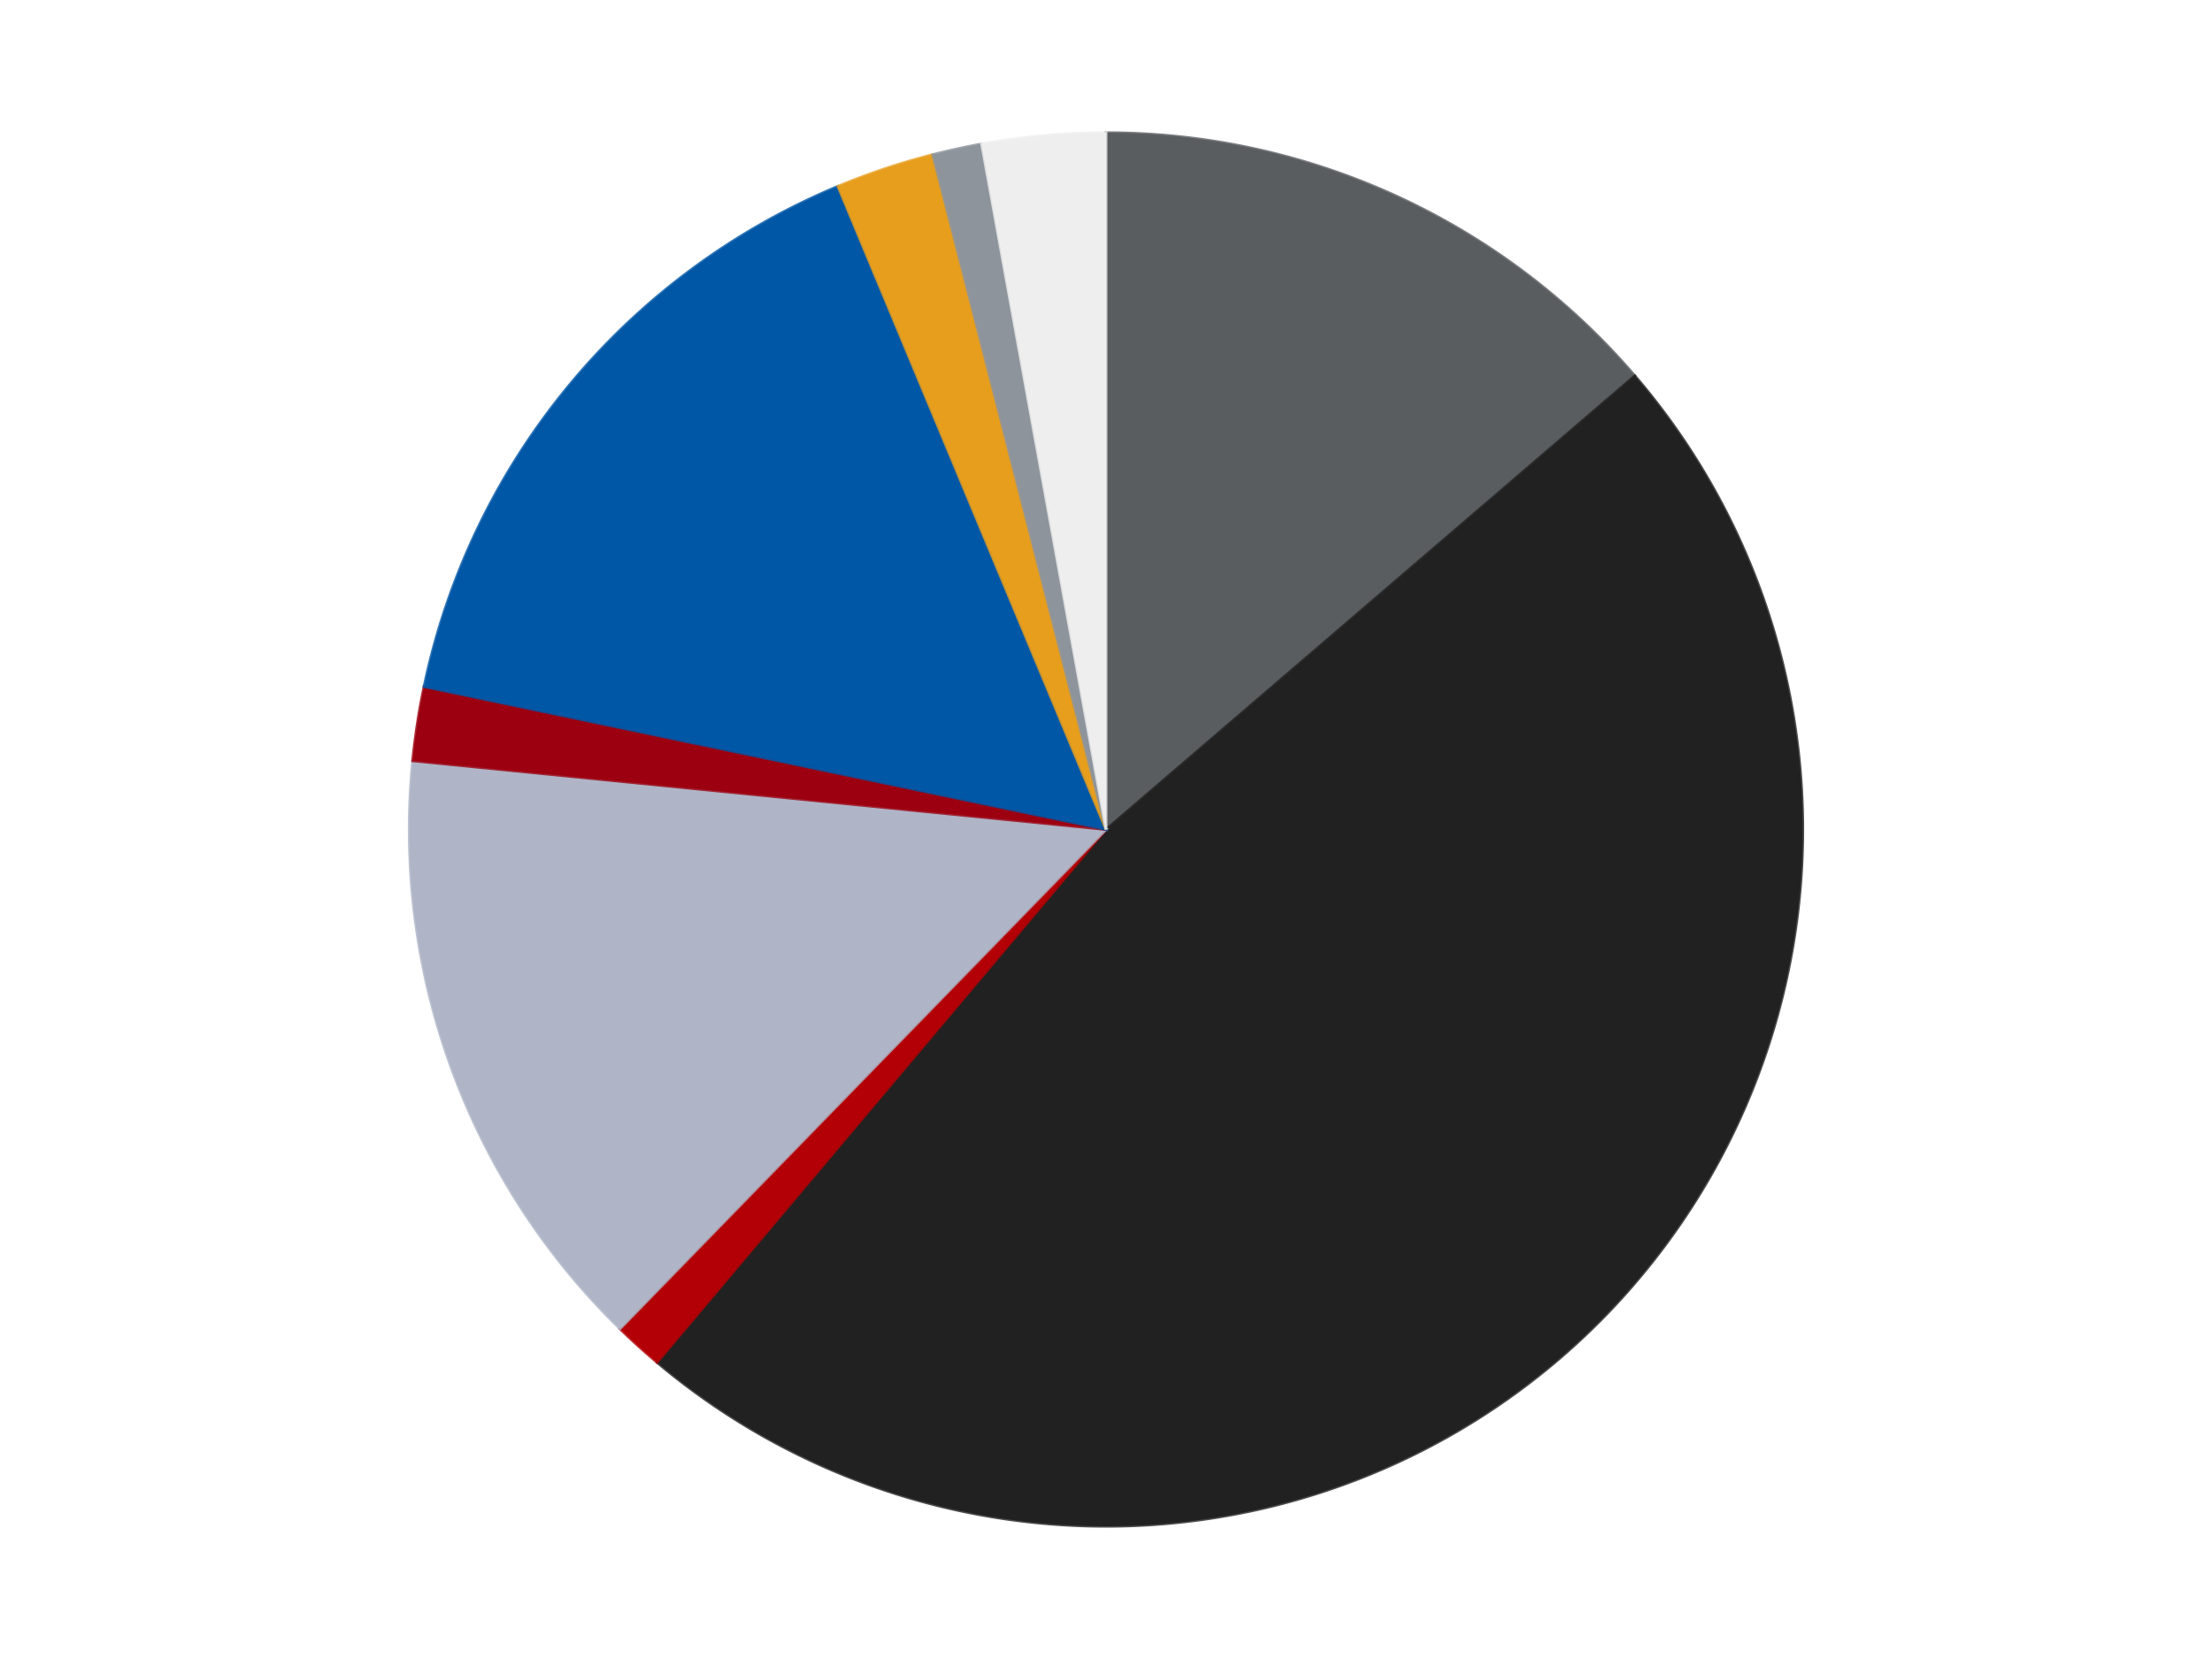 <?xml version='1.0' encoding='utf-8'?>
<svg xmlns="http://www.w3.org/2000/svg" xmlns:xlink="http://www.w3.org/1999/xlink" id="chart-8f56d294-13cb-4abd-a93a-38ebed8cf7b1" class="pygal-chart" viewBox="0 0 800 600"><!--Generated with pygal 3.0.4 (lxml) ©Kozea 2012-2016 on 2024-07-01--><!--http://pygal.org--><!--http://github.com/Kozea/pygal--><defs><style type="text/css">#chart-8f56d294-13cb-4abd-a93a-38ebed8cf7b1{-webkit-user-select:none;-webkit-font-smoothing:antialiased;font-family:Consolas,"Liberation Mono",Menlo,Courier,monospace}#chart-8f56d294-13cb-4abd-a93a-38ebed8cf7b1 .title{font-family:Consolas,"Liberation Mono",Menlo,Courier,monospace;font-size:16px}#chart-8f56d294-13cb-4abd-a93a-38ebed8cf7b1 .legends .legend text{font-family:Consolas,"Liberation Mono",Menlo,Courier,monospace;font-size:14px}#chart-8f56d294-13cb-4abd-a93a-38ebed8cf7b1 .axis text{font-family:Consolas,"Liberation Mono",Menlo,Courier,monospace;font-size:10px}#chart-8f56d294-13cb-4abd-a93a-38ebed8cf7b1 .axis text.major{font-family:Consolas,"Liberation Mono",Menlo,Courier,monospace;font-size:10px}#chart-8f56d294-13cb-4abd-a93a-38ebed8cf7b1 .text-overlay text.value{font-family:Consolas,"Liberation Mono",Menlo,Courier,monospace;font-size:16px}#chart-8f56d294-13cb-4abd-a93a-38ebed8cf7b1 .text-overlay text.label{font-family:Consolas,"Liberation Mono",Menlo,Courier,monospace;font-size:10px}#chart-8f56d294-13cb-4abd-a93a-38ebed8cf7b1 .tooltip{font-family:Consolas,"Liberation Mono",Menlo,Courier,monospace;font-size:14px}#chart-8f56d294-13cb-4abd-a93a-38ebed8cf7b1 text.no_data{font-family:Consolas,"Liberation Mono",Menlo,Courier,monospace;font-size:64px}
#chart-8f56d294-13cb-4abd-a93a-38ebed8cf7b1{background-color:transparent}#chart-8f56d294-13cb-4abd-a93a-38ebed8cf7b1 path,#chart-8f56d294-13cb-4abd-a93a-38ebed8cf7b1 line,#chart-8f56d294-13cb-4abd-a93a-38ebed8cf7b1 rect,#chart-8f56d294-13cb-4abd-a93a-38ebed8cf7b1 circle{-webkit-transition:150ms;-moz-transition:150ms;transition:150ms}#chart-8f56d294-13cb-4abd-a93a-38ebed8cf7b1 .graph &gt; .background{fill:transparent}#chart-8f56d294-13cb-4abd-a93a-38ebed8cf7b1 .plot &gt; .background{fill:transparent}#chart-8f56d294-13cb-4abd-a93a-38ebed8cf7b1 .graph{fill:rgba(0,0,0,.87)}#chart-8f56d294-13cb-4abd-a93a-38ebed8cf7b1 text.no_data{fill:rgba(0,0,0,1)}#chart-8f56d294-13cb-4abd-a93a-38ebed8cf7b1 .title{fill:rgba(0,0,0,1)}#chart-8f56d294-13cb-4abd-a93a-38ebed8cf7b1 .legends .legend text{fill:rgba(0,0,0,.87)}#chart-8f56d294-13cb-4abd-a93a-38ebed8cf7b1 .legends .legend:hover text{fill:rgba(0,0,0,1)}#chart-8f56d294-13cb-4abd-a93a-38ebed8cf7b1 .axis .line{stroke:rgba(0,0,0,1)}#chart-8f56d294-13cb-4abd-a93a-38ebed8cf7b1 .axis .guide.line{stroke:rgba(0,0,0,.54)}#chart-8f56d294-13cb-4abd-a93a-38ebed8cf7b1 .axis .major.line{stroke:rgba(0,0,0,.87)}#chart-8f56d294-13cb-4abd-a93a-38ebed8cf7b1 .axis text.major{fill:rgba(0,0,0,1)}#chart-8f56d294-13cb-4abd-a93a-38ebed8cf7b1 .axis.y .guides:hover .guide.line,#chart-8f56d294-13cb-4abd-a93a-38ebed8cf7b1 .line-graph .axis.x .guides:hover .guide.line,#chart-8f56d294-13cb-4abd-a93a-38ebed8cf7b1 .stackedline-graph .axis.x .guides:hover .guide.line,#chart-8f56d294-13cb-4abd-a93a-38ebed8cf7b1 .xy-graph .axis.x .guides:hover .guide.line{stroke:rgba(0,0,0,1)}#chart-8f56d294-13cb-4abd-a93a-38ebed8cf7b1 .axis .guides:hover text{fill:rgba(0,0,0,1)}#chart-8f56d294-13cb-4abd-a93a-38ebed8cf7b1 .reactive{fill-opacity:1.0;stroke-opacity:.8;stroke-width:1}#chart-8f56d294-13cb-4abd-a93a-38ebed8cf7b1 .ci{stroke:rgba(0,0,0,.87)}#chart-8f56d294-13cb-4abd-a93a-38ebed8cf7b1 .reactive.active,#chart-8f56d294-13cb-4abd-a93a-38ebed8cf7b1 .active .reactive{fill-opacity:0.6;stroke-opacity:.9;stroke-width:4}#chart-8f56d294-13cb-4abd-a93a-38ebed8cf7b1 .ci .reactive.active{stroke-width:1.5}#chart-8f56d294-13cb-4abd-a93a-38ebed8cf7b1 .series text{fill:rgba(0,0,0,1)}#chart-8f56d294-13cb-4abd-a93a-38ebed8cf7b1 .tooltip rect{fill:transparent;stroke:rgba(0,0,0,1);-webkit-transition:opacity 150ms;-moz-transition:opacity 150ms;transition:opacity 150ms}#chart-8f56d294-13cb-4abd-a93a-38ebed8cf7b1 .tooltip .label{fill:rgba(0,0,0,.87)}#chart-8f56d294-13cb-4abd-a93a-38ebed8cf7b1 .tooltip .label{fill:rgba(0,0,0,.87)}#chart-8f56d294-13cb-4abd-a93a-38ebed8cf7b1 .tooltip .legend{font-size:.8em;fill:rgba(0,0,0,.54)}#chart-8f56d294-13cb-4abd-a93a-38ebed8cf7b1 .tooltip .x_label{font-size:.6em;fill:rgba(0,0,0,1)}#chart-8f56d294-13cb-4abd-a93a-38ebed8cf7b1 .tooltip .xlink{font-size:.5em;text-decoration:underline}#chart-8f56d294-13cb-4abd-a93a-38ebed8cf7b1 .tooltip .value{font-size:1.5em}#chart-8f56d294-13cb-4abd-a93a-38ebed8cf7b1 .bound{font-size:.5em}#chart-8f56d294-13cb-4abd-a93a-38ebed8cf7b1 .max-value{font-size:.75em;fill:rgba(0,0,0,.54)}#chart-8f56d294-13cb-4abd-a93a-38ebed8cf7b1 .map-element{fill:transparent;stroke:rgba(0,0,0,.54) !important}#chart-8f56d294-13cb-4abd-a93a-38ebed8cf7b1 .map-element .reactive{fill-opacity:inherit;stroke-opacity:inherit}#chart-8f56d294-13cb-4abd-a93a-38ebed8cf7b1 .color-0,#chart-8f56d294-13cb-4abd-a93a-38ebed8cf7b1 .color-0 a:visited{stroke:#F44336;fill:#F44336}#chart-8f56d294-13cb-4abd-a93a-38ebed8cf7b1 .color-1,#chart-8f56d294-13cb-4abd-a93a-38ebed8cf7b1 .color-1 a:visited{stroke:#3F51B5;fill:#3F51B5}#chart-8f56d294-13cb-4abd-a93a-38ebed8cf7b1 .color-2,#chart-8f56d294-13cb-4abd-a93a-38ebed8cf7b1 .color-2 a:visited{stroke:#009688;fill:#009688}#chart-8f56d294-13cb-4abd-a93a-38ebed8cf7b1 .color-3,#chart-8f56d294-13cb-4abd-a93a-38ebed8cf7b1 .color-3 a:visited{stroke:#FFC107;fill:#FFC107}#chart-8f56d294-13cb-4abd-a93a-38ebed8cf7b1 .color-4,#chart-8f56d294-13cb-4abd-a93a-38ebed8cf7b1 .color-4 a:visited{stroke:#FF5722;fill:#FF5722}#chart-8f56d294-13cb-4abd-a93a-38ebed8cf7b1 .color-5,#chart-8f56d294-13cb-4abd-a93a-38ebed8cf7b1 .color-5 a:visited{stroke:#9C27B0;fill:#9C27B0}#chart-8f56d294-13cb-4abd-a93a-38ebed8cf7b1 .color-6,#chart-8f56d294-13cb-4abd-a93a-38ebed8cf7b1 .color-6 a:visited{stroke:#03A9F4;fill:#03A9F4}#chart-8f56d294-13cb-4abd-a93a-38ebed8cf7b1 .color-7,#chart-8f56d294-13cb-4abd-a93a-38ebed8cf7b1 .color-7 a:visited{stroke:#8BC34A;fill:#8BC34A}#chart-8f56d294-13cb-4abd-a93a-38ebed8cf7b1 .color-8,#chart-8f56d294-13cb-4abd-a93a-38ebed8cf7b1 .color-8 a:visited{stroke:#FF9800;fill:#FF9800}#chart-8f56d294-13cb-4abd-a93a-38ebed8cf7b1 .text-overlay .color-0 text{fill:black}#chart-8f56d294-13cb-4abd-a93a-38ebed8cf7b1 .text-overlay .color-1 text{fill:black}#chart-8f56d294-13cb-4abd-a93a-38ebed8cf7b1 .text-overlay .color-2 text{fill:black}#chart-8f56d294-13cb-4abd-a93a-38ebed8cf7b1 .text-overlay .color-3 text{fill:black}#chart-8f56d294-13cb-4abd-a93a-38ebed8cf7b1 .text-overlay .color-4 text{fill:black}#chart-8f56d294-13cb-4abd-a93a-38ebed8cf7b1 .text-overlay .color-5 text{fill:black}#chart-8f56d294-13cb-4abd-a93a-38ebed8cf7b1 .text-overlay .color-6 text{fill:black}#chart-8f56d294-13cb-4abd-a93a-38ebed8cf7b1 .text-overlay .color-7 text{fill:black}#chart-8f56d294-13cb-4abd-a93a-38ebed8cf7b1 .text-overlay .color-8 text{fill:black}
#chart-8f56d294-13cb-4abd-a93a-38ebed8cf7b1 text.no_data{text-anchor:middle}#chart-8f56d294-13cb-4abd-a93a-38ebed8cf7b1 .guide.line{fill:none}#chart-8f56d294-13cb-4abd-a93a-38ebed8cf7b1 .centered{text-anchor:middle}#chart-8f56d294-13cb-4abd-a93a-38ebed8cf7b1 .title{text-anchor:middle}#chart-8f56d294-13cb-4abd-a93a-38ebed8cf7b1 .legends .legend text{fill-opacity:1}#chart-8f56d294-13cb-4abd-a93a-38ebed8cf7b1 .axis.x text{text-anchor:middle}#chart-8f56d294-13cb-4abd-a93a-38ebed8cf7b1 .axis.x:not(.web) text[transform]{text-anchor:start}#chart-8f56d294-13cb-4abd-a93a-38ebed8cf7b1 .axis.x:not(.web) text[transform].backwards{text-anchor:end}#chart-8f56d294-13cb-4abd-a93a-38ebed8cf7b1 .axis.y text{text-anchor:end}#chart-8f56d294-13cb-4abd-a93a-38ebed8cf7b1 .axis.y text[transform].backwards{text-anchor:start}#chart-8f56d294-13cb-4abd-a93a-38ebed8cf7b1 .axis.y2 text{text-anchor:start}#chart-8f56d294-13cb-4abd-a93a-38ebed8cf7b1 .axis.y2 text[transform].backwards{text-anchor:end}#chart-8f56d294-13cb-4abd-a93a-38ebed8cf7b1 .axis .guide.line{stroke-dasharray:4,4;stroke:black}#chart-8f56d294-13cb-4abd-a93a-38ebed8cf7b1 .axis .major.guide.line{stroke-dasharray:6,6;stroke:black}#chart-8f56d294-13cb-4abd-a93a-38ebed8cf7b1 .horizontal .axis.y .guide.line,#chart-8f56d294-13cb-4abd-a93a-38ebed8cf7b1 .horizontal .axis.y2 .guide.line,#chart-8f56d294-13cb-4abd-a93a-38ebed8cf7b1 .vertical .axis.x .guide.line{opacity:0}#chart-8f56d294-13cb-4abd-a93a-38ebed8cf7b1 .horizontal .axis.always_show .guide.line,#chart-8f56d294-13cb-4abd-a93a-38ebed8cf7b1 .vertical .axis.always_show .guide.line{opacity:1 !important}#chart-8f56d294-13cb-4abd-a93a-38ebed8cf7b1 .axis.y .guides:hover .guide.line,#chart-8f56d294-13cb-4abd-a93a-38ebed8cf7b1 .axis.y2 .guides:hover .guide.line,#chart-8f56d294-13cb-4abd-a93a-38ebed8cf7b1 .axis.x .guides:hover .guide.line{opacity:1}#chart-8f56d294-13cb-4abd-a93a-38ebed8cf7b1 .axis .guides:hover text{opacity:1}#chart-8f56d294-13cb-4abd-a93a-38ebed8cf7b1 .nofill{fill:none}#chart-8f56d294-13cb-4abd-a93a-38ebed8cf7b1 .subtle-fill{fill-opacity:.2}#chart-8f56d294-13cb-4abd-a93a-38ebed8cf7b1 .dot{stroke-width:1px;fill-opacity:1;stroke-opacity:1}#chart-8f56d294-13cb-4abd-a93a-38ebed8cf7b1 .dot.active{stroke-width:5px}#chart-8f56d294-13cb-4abd-a93a-38ebed8cf7b1 .dot.negative{fill:transparent}#chart-8f56d294-13cb-4abd-a93a-38ebed8cf7b1 text,#chart-8f56d294-13cb-4abd-a93a-38ebed8cf7b1 tspan{stroke:none !important}#chart-8f56d294-13cb-4abd-a93a-38ebed8cf7b1 .series text.active{opacity:1}#chart-8f56d294-13cb-4abd-a93a-38ebed8cf7b1 .tooltip rect{fill-opacity:.95;stroke-width:.5}#chart-8f56d294-13cb-4abd-a93a-38ebed8cf7b1 .tooltip text{fill-opacity:1}#chart-8f56d294-13cb-4abd-a93a-38ebed8cf7b1 .showable{visibility:hidden}#chart-8f56d294-13cb-4abd-a93a-38ebed8cf7b1 .showable.shown{visibility:visible}#chart-8f56d294-13cb-4abd-a93a-38ebed8cf7b1 .gauge-background{fill:rgba(229,229,229,1);stroke:none}#chart-8f56d294-13cb-4abd-a93a-38ebed8cf7b1 .bg-lines{stroke:transparent;stroke-width:2px}</style><script type="text/javascript">window.pygal = window.pygal || {};window.pygal.config = window.pygal.config || {};window.pygal.config['8f56d294-13cb-4abd-a93a-38ebed8cf7b1'] = {"allow_interruptions": false, "box_mode": "extremes", "classes": ["pygal-chart"], "css": ["file://style.css", "file://graph.css"], "defs": [], "disable_xml_declaration": false, "dots_size": 2.5, "dynamic_print_values": false, "explicit_size": false, "fill": false, "force_uri_protocol": "https", "formatter": null, "half_pie": false, "height": 600, "include_x_axis": false, "inner_radius": 0, "interpolate": null, "interpolation_parameters": {}, "interpolation_precision": 250, "inverse_y_axis": false, "js": ["//kozea.github.io/pygal.js/2.0.x/pygal-tooltips.min.js"], "legend_at_bottom": false, "legend_at_bottom_columns": null, "legend_box_size": 12, "logarithmic": false, "margin": 20, "margin_bottom": null, "margin_left": null, "margin_right": null, "margin_top": null, "max_scale": 16, "min_scale": 4, "missing_value_fill_truncation": "x", "no_data_text": "No data", "no_prefix": false, "order_min": null, "pretty_print": false, "print_labels": false, "print_values": false, "print_values_position": "center", "print_zeroes": true, "range": null, "rounded_bars": null, "secondary_range": null, "show_dots": true, "show_legend": false, "show_minor_x_labels": true, "show_minor_y_labels": true, "show_only_major_dots": false, "show_x_guides": false, "show_x_labels": true, "show_y_guides": true, "show_y_labels": true, "spacing": 10, "stack_from_top": false, "strict": false, "stroke": true, "stroke_style": null, "style": {"background": "transparent", "ci_colors": [], "colors": ["#F44336", "#3F51B5", "#009688", "#FFC107", "#FF5722", "#9C27B0", "#03A9F4", "#8BC34A", "#FF9800", "#E91E63", "#2196F3", "#4CAF50", "#FFEB3B", "#673AB7", "#00BCD4", "#CDDC39", "#9E9E9E", "#607D8B"], "dot_opacity": "1", "font_family": "Consolas, \"Liberation Mono\", Menlo, Courier, monospace", "foreground": "rgba(0, 0, 0, .87)", "foreground_strong": "rgba(0, 0, 0, 1)", "foreground_subtle": "rgba(0, 0, 0, .54)", "guide_stroke_color": "black", "guide_stroke_dasharray": "4,4", "label_font_family": "Consolas, \"Liberation Mono\", Menlo, Courier, monospace", "label_font_size": 10, "legend_font_family": "Consolas, \"Liberation Mono\", Menlo, Courier, monospace", "legend_font_size": 14, "major_guide_stroke_color": "black", "major_guide_stroke_dasharray": "6,6", "major_label_font_family": "Consolas, \"Liberation Mono\", Menlo, Courier, monospace", "major_label_font_size": 10, "no_data_font_family": "Consolas, \"Liberation Mono\", Menlo, Courier, monospace", "no_data_font_size": 64, "opacity": "1.0", "opacity_hover": "0.6", "plot_background": "transparent", "stroke_opacity": ".8", "stroke_opacity_hover": ".9", "stroke_width": "1", "stroke_width_hover": "4", "title_font_family": "Consolas, \"Liberation Mono\", Menlo, Courier, monospace", "title_font_size": 16, "tooltip_font_family": "Consolas, \"Liberation Mono\", Menlo, Courier, monospace", "tooltip_font_size": 14, "transition": "150ms", "value_background": "rgba(229, 229, 229, 1)", "value_colors": [], "value_font_family": "Consolas, \"Liberation Mono\", Menlo, Courier, monospace", "value_font_size": 16, "value_label_font_family": "Consolas, \"Liberation Mono\", Menlo, Courier, monospace", "value_label_font_size": 10}, "title": null, "tooltip_border_radius": 0, "tooltip_fancy_mode": true, "truncate_label": null, "truncate_legend": null, "width": 800, "x_label_rotation": 0, "x_labels": null, "x_labels_major": null, "x_labels_major_count": null, "x_labels_major_every": null, "x_title": null, "xrange": null, "y_label_rotation": 0, "y_labels": null, "y_labels_major": null, "y_labels_major_count": null, "y_labels_major_every": null, "y_title": null, "zero": 0, "legends": ["Dark Bluish Gray", "Black", "Red", "Light Bluish Gray", "Trans-Red", "Blue", "Pearl Gold", "Flat Silver", "Trans-Clear"]}</script><script type="text/javascript" xlink:href="https://kozea.github.io/pygal.js/2.0.x/pygal-tooltips.min.js"/></defs><title>Pygal</title><g class="graph pie-graph vertical"><rect x="0" y="0" width="800" height="600" class="background"/><g transform="translate(20, 20)" class="plot"><rect x="0" y="0" width="760" height="560" class="background"/><g class="series serie-0 color-0"><g class="slices"><g class="slice" style="fill: #595D60; stroke: #595D60"><path d="M380 28 A252 252 0 0 1 571.255 115.91 L380 280 A0 0 0 0 0 380 280 z" class="slice reactive tooltip-trigger"/><desc class="value">24</desc><desc class="x centered">432.6227080364885</desc><desc class="y centered">165.5148455086578</desc></g></g></g><g class="series serie-1 color-1"><g class="slices"><g class="slice" style="fill: #212121; stroke: #212121"><path d="M571.255 115.91 A252 252 0 0 1 217.633 472.72 L380 280 A0 0 0 0 0 380 280 z" class="slice reactive tooltip-trigger"/><desc class="value">83</desc><desc class="x centered">469.4944152705752</desc><desc class="y centered">368.69469902636706</desc></g></g></g><g class="series serie-2 color-2"><g class="slices"><g class="slice" style="fill: #B30006; stroke: #B30006"><path d="M217.633 472.72 A252 252 0 0 1 204.224 460.574 L380 280 A0 0 0 0 0 380 280 z" class="slice reactive tooltip-trigger"/><desc class="value">2</desc><desc class="x centered">295.40976239212347</desc><desc class="y centered">373.38357297428166</desc></g></g></g><g class="series serie-3 color-3"><g class="slices"><g class="slice" style="fill: #AFB5C7; stroke: #AFB5C7"><path d="M204.224 460.574 A252 252 0 0 1 129.227 255.159 L380 280 A0 0 0 0 0 380 280 z" class="slice reactive tooltip-trigger"/><desc class="value">25</desc><desc class="x centered">261.6417681776756</desc><desc class="y centered">323.2126018644205</desc></g></g></g><g class="series serie-4 color-4"><g class="slices"><g class="slice" style="fill: #9C0010; stroke: #9C0010"><path d="M129.227 255.159 A252 252 0 0 1 133.351 228.344 L380 280 A0 0 0 0 0 380 280 z" class="slice reactive tooltip-trigger"/><desc class="value">3</desc><desc class="x centered">255.46406110023776</desc><desc class="y centered">260.8479786352803</desc></g></g></g><g class="series serie-5 color-5"><g class="slices"><g class="slice" style="fill: #0057A6; stroke: #0057A6"><path d="M133.351 228.344 A252 252 0 0 1 283.042 47.399 L380 280 A0 0 0 0 0 380 280 z" class="slice reactive tooltip-trigger"/><desc class="value">27</desc><desc class="x centered">282.9153314102506</desc><desc class="y centered">199.68457729166505</desc></g></g></g><g class="series serie-6 color-6"><g class="slices"><g class="slice" style="fill: #E79E1D; stroke: #E79E1D"><path d="M283.042 47.399 A252 252 0 0 1 317.33 35.917 L380 280 A0 0 0 0 0 380 280 z" class="slice reactive tooltip-trigger"/><desc class="value">4</desc><desc class="x centered">339.9898220697097</desc><desc class="y centered">160.52119157780945</desc></g></g></g><g class="series serie-7 color-7"><g class="slices"><g class="slice" style="fill: #8D949C; stroke: #8D949C"><path d="M317.33 35.917 A252 252 0 0 1 335.004 32.05 L380 280 A0 0 0 0 0 380 280 z" class="slice reactive tooltip-trigger"/><desc class="value">2</desc><desc class="x centered">353.0660944709936</desc><desc class="y centered">156.9123696996544</desc></g></g></g><g class="series serie-8 color-8"><g class="slices"><g class="slice" style="fill: #EEEEEE; stroke: #EEEEEE"><path d="M335.004 32.05 A252 252 0 0 1 380 28 L380 280 A0 0 0 0 0 380 280 z" class="slice reactive tooltip-trigger"/><desc class="value">5</desc><desc class="x centered">368.7054470781675</desc><desc class="y centered">154.50723895659988</desc></g></g></g></g><g class="titles"/><g transform="translate(20, 20)" class="plot overlay"><g class="series serie-0 color-0"/><g class="series serie-1 color-1"/><g class="series serie-2 color-2"/><g class="series serie-3 color-3"/><g class="series serie-4 color-4"/><g class="series serie-5 color-5"/><g class="series serie-6 color-6"/><g class="series serie-7 color-7"/><g class="series serie-8 color-8"/></g><g transform="translate(20, 20)" class="plot text-overlay"><g class="series serie-0 color-0"/><g class="series serie-1 color-1"/><g class="series serie-2 color-2"/><g class="series serie-3 color-3"/><g class="series serie-4 color-4"/><g class="series serie-5 color-5"/><g class="series serie-6 color-6"/><g class="series serie-7 color-7"/><g class="series serie-8 color-8"/></g><g transform="translate(20, 20)" class="plot tooltip-overlay"><g transform="translate(0 0)" style="opacity: 0" class="tooltip"><rect rx="0" ry="0" width="0" height="0" class="tooltip-box"/><g class="text"/></g></g></g></svg>